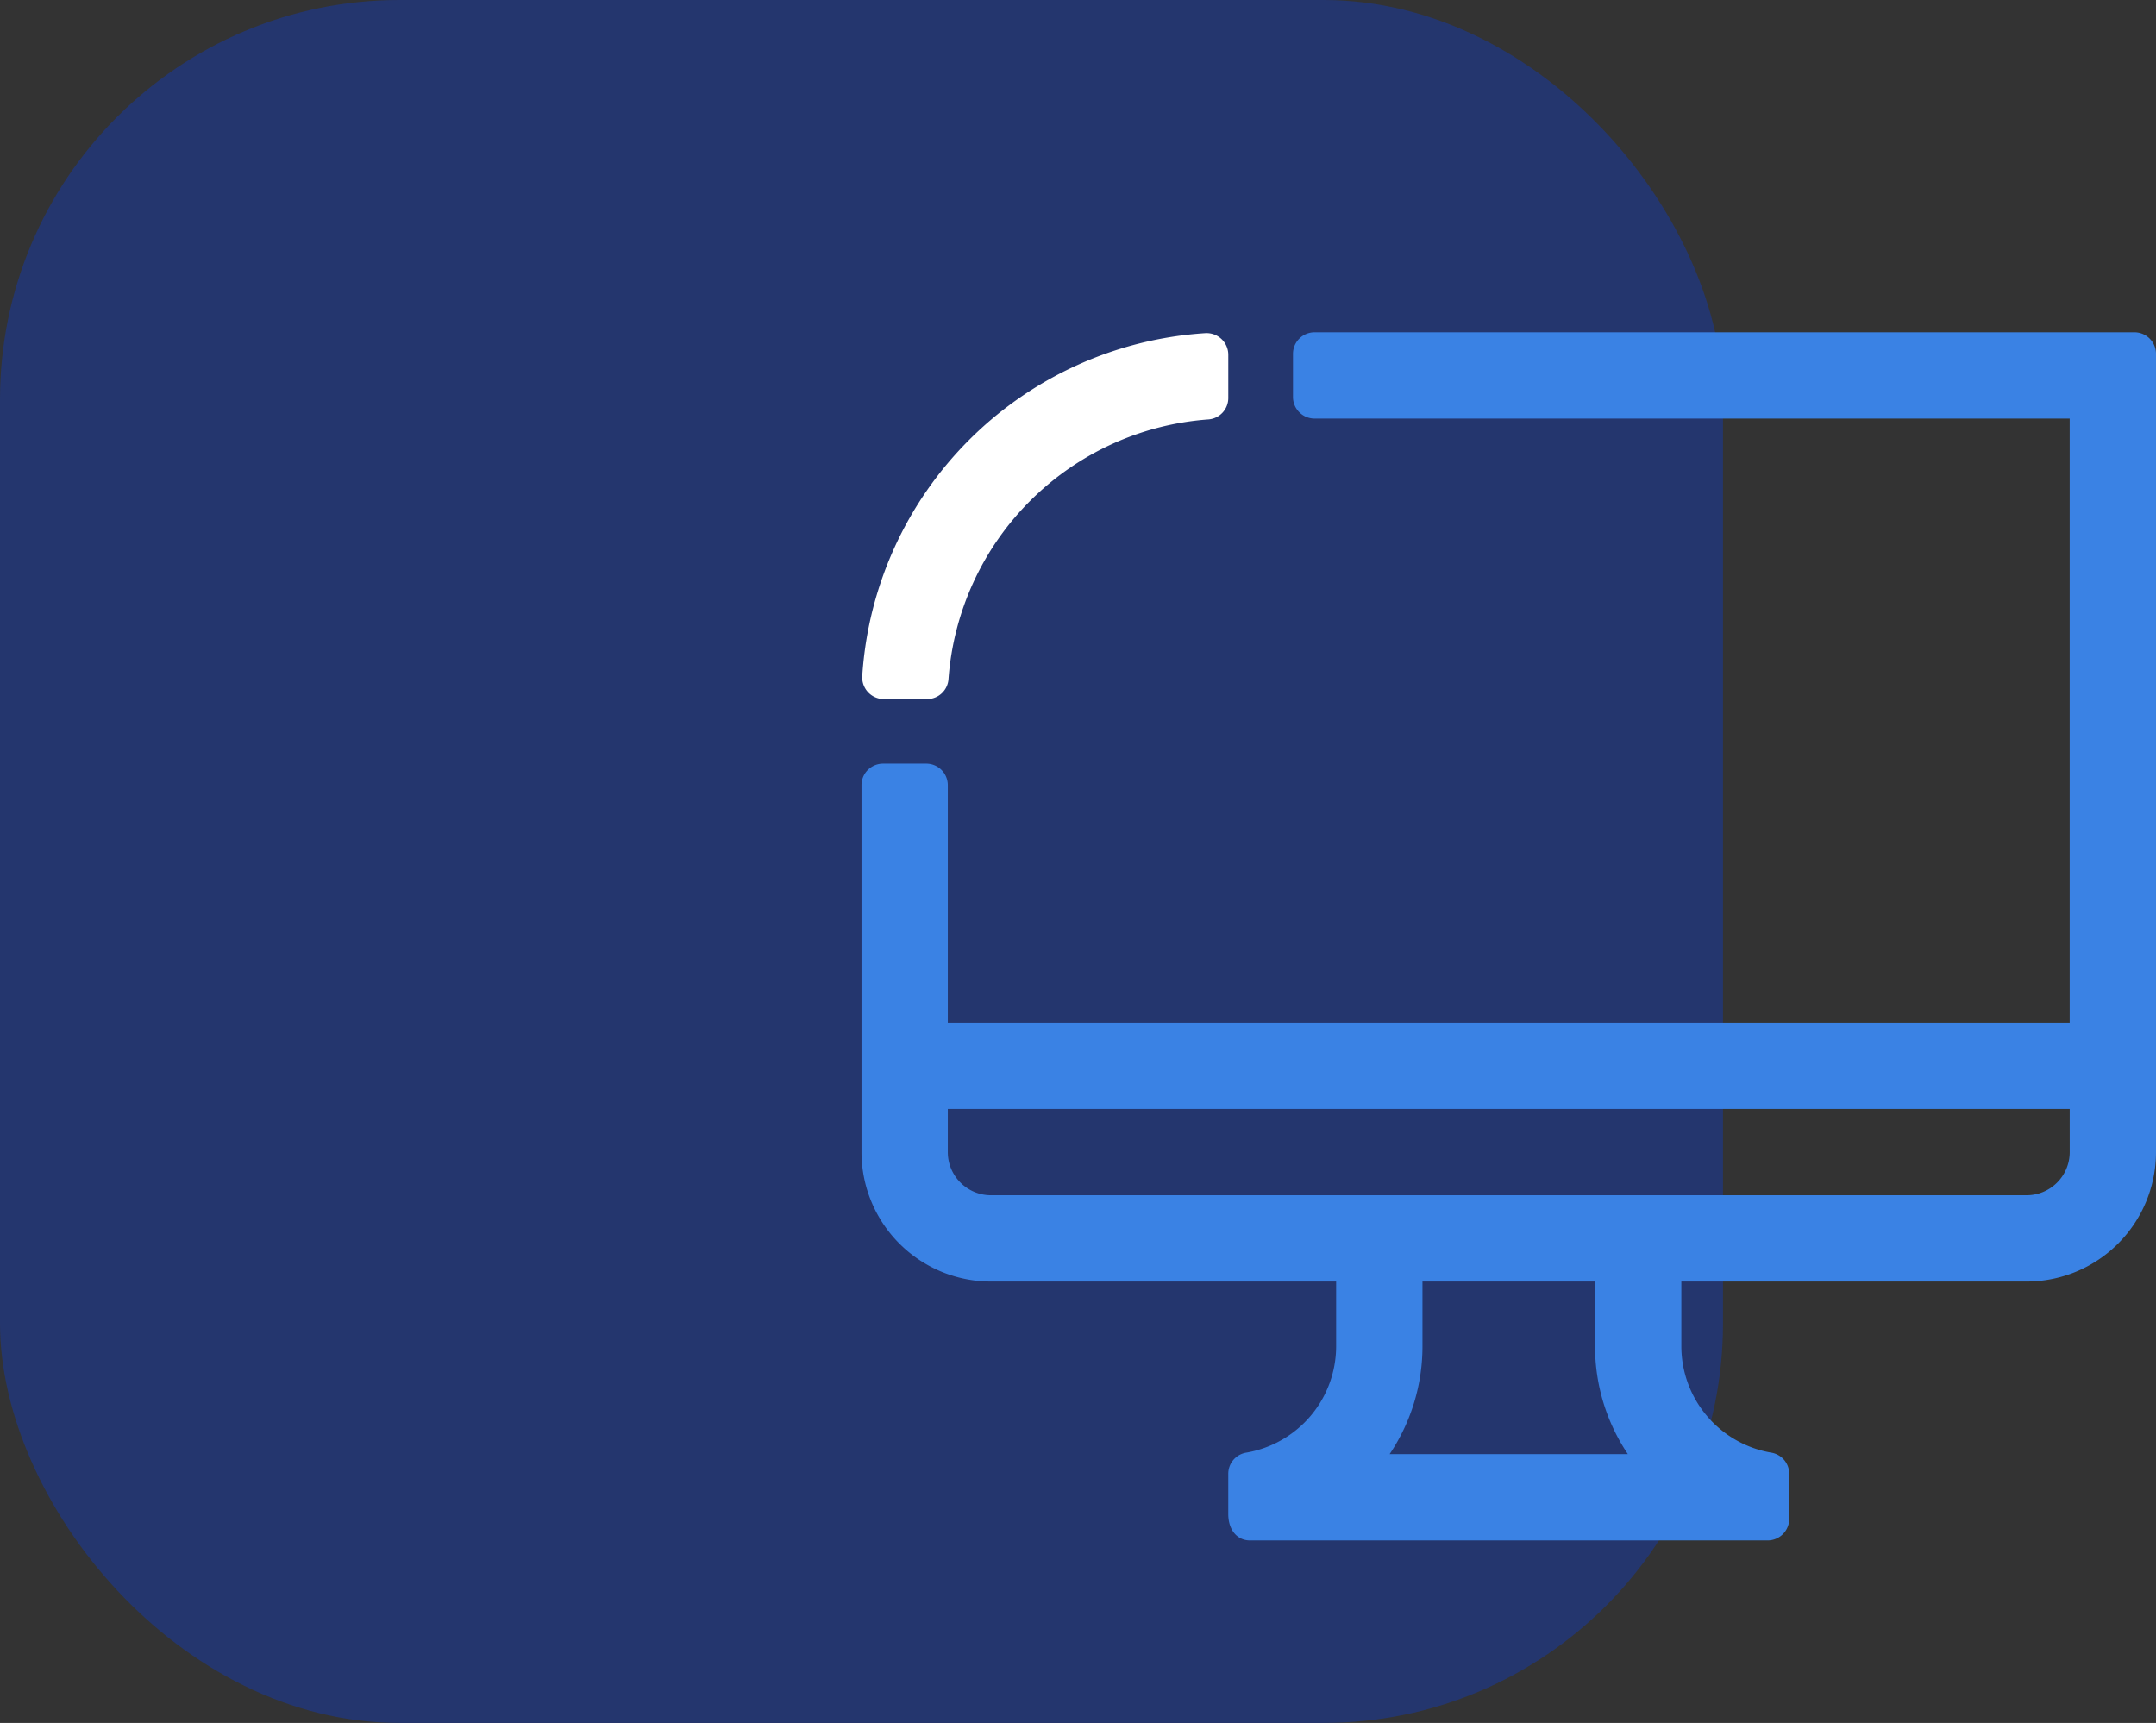 <svg xmlns="http://www.w3.org/2000/svg" width="172.681" height="138" viewBox="0 0 172.681 138">
  <rect x="0" y="0" width="172.681" height="138" fill="#333333" stroke="none"/>
  <g id="Group_416" data-name="Group 416" transform="translate(-148.656 -16032)">
    <rect id="Rectangle_116" data-name="Rectangle 116" width="138" height="138" rx="32" transform="translate(148.656 16032)" fill="#24366e"/>
    <g id="Group_382" data-name="Group 382" transform="translate(205.656 16038.615)">
      <path id="Path_358" data-name="Path 358" d="M17.262,49.387H13.8a1.737,1.737,0,0,1-1.731-1.847,29.421,29.421,0,0,1,27.471-27.46,1.738,1.738,0,0,1,1.846,1.731v3.464a1.72,1.72,0,0,1-1.6,1.716,22.5,22.5,0,0,0-20.809,20.8A1.719,1.719,0,0,1,17.262,49.387Z" transform="translate(-0.009 -0.01)" fill="#fff"/>
      <path id="Path_359" data-name="Path 359" d="M46.56,21.728v3.456a1.728,1.728,0,0,0,1.728,1.728h60.48V75.3H18.912V56.276a1.728,1.728,0,0,0-1.728-1.728H13.728A1.728,1.728,0,0,0,12,56.276V85.664A10.369,10.369,0,0,0,22.368,96.032H50.016v5.184a8.654,8.654,0,0,1-7.24,8.527,1.719,1.719,0,0,0-1.4,1.716v3.189c0,1.351.773,2.12,1.728,2.12H84.576a1.728,1.728,0,0,0,1.728-1.728v-3.581a1.719,1.719,0,0,0-1.4-1.716,8.655,8.655,0,0,1-7.24-8.527V96.032h27.648a10.369,10.369,0,0,0,10.368-10.368V21.728A1.728,1.728,0,0,0,113.953,20H48.288A1.728,1.728,0,0,0,46.56,21.728ZM54.3,109.857a15.46,15.46,0,0,0,2.63-8.64V96.032H70.752v5.184a15.46,15.46,0,0,0,2.63,8.64Zm54.47-24.192a3.459,3.459,0,0,1-3.456,3.456H22.368a3.46,3.46,0,0,1-3.456-3.456V82.208h89.857Z" transform="translate(0 0)" fill="#3a82e4"/>
    </g>
  </g>
</svg>

